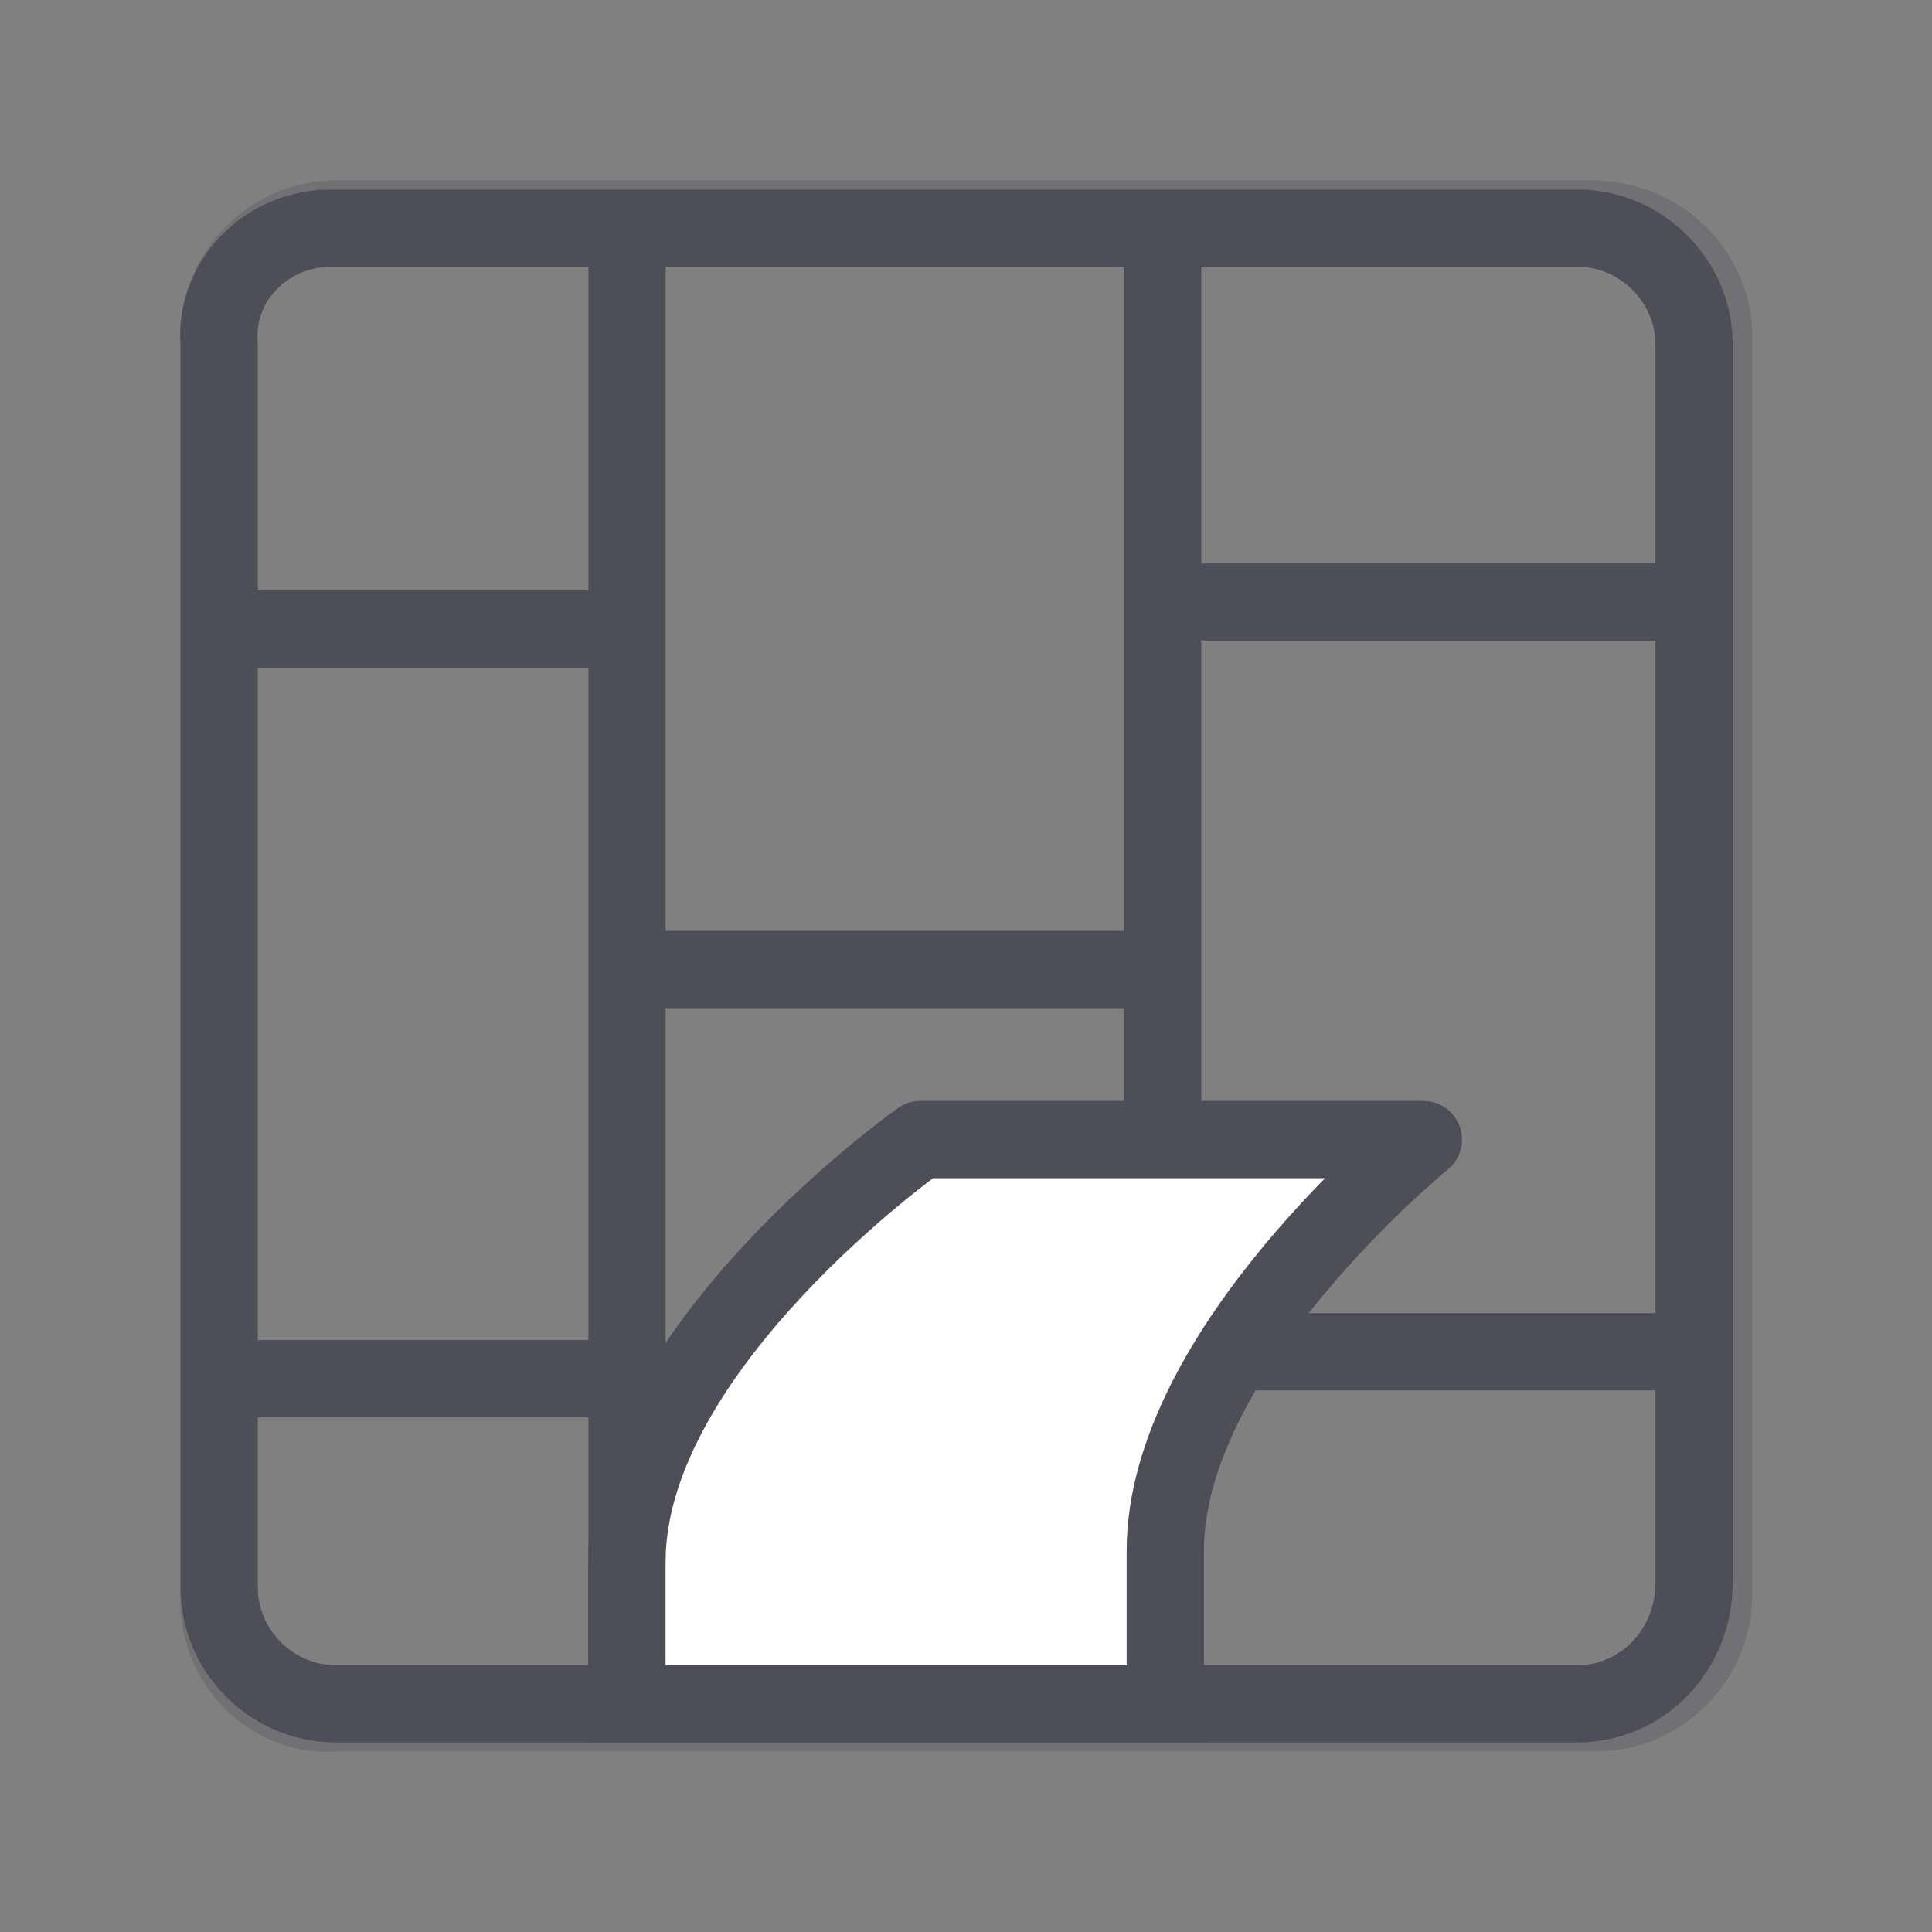 <svg width="32" height="32" viewBox="0 0 32 32" fill="none" xmlns="http://www.w3.org/2000/svg">
<rect x="0" y="0" width="32" height="32" fill="#808080" stroke="none"/>
<path opacity="0.3" d="M5.57 3.625H26.348C27.498 3.625 28.382 4.512 28.382 5.576V26.418C28.382 27.482 27.498 28.369 26.437 28.369H5.57C4.509 28.458 3.625 27.571 3.625 26.507V5.576C3.625 4.512 4.509 3.625 5.57 3.625Z" stroke="#4D4E58" stroke-width="1.28" stroke-linecap="round" stroke-linejoin="round"/>
<path d="M28.059 5.7L28.059 26.213C28.059 27.347 27.183 28.22 26.133 28.22L5.557 28.22C4.506 28.22 3.631 27.347 3.631 26.3L3.631 5.7C3.543 4.653 4.419 3.78 5.47 3.78L26.133 3.78C27.183 3.78 28.059 4.653 28.059 5.7Z" stroke="#4D4E58" stroke-width="1.28" stroke-linecap="round" stroke-linejoin="round"/>
<line x1="19.256" y1="4.42" x2="19.256" y2="27.581" stroke="#4D4E58" stroke-width="1.28" stroke-linecap="round"/>
<line x1="19.993" y1="22.39" x2="27.735" y2="22.39" stroke="#4D4E58" stroke-width="1.28" stroke-linecap="round"/>
<line x1="19.993" y1="9.971" x2="27.735" y2="9.971" stroke="#4D4E58" stroke-width="1.28" stroke-linecap="round"/>
<line x1="4.265" y1="22.837" x2="9.743" y2="22.837" stroke="#4D4E58" stroke-width="1.28" stroke-linecap="round"/>
<line x1="4.265" y1="10.418" x2="9.744" y2="10.418" stroke="#4D4E58" stroke-width="1.28" stroke-linecap="round"/>
<line x1="11.023" y1="16.059" x2="19.058" y2="16.059" stroke="#4D4E58" stroke-width="1.28" stroke-linecap="round"/>
<line x1="10.385" y1="4.42" x2="10.385" y2="27.581" stroke="#4D4E58" stroke-width="1.28" stroke-linecap="round"/>
<path d="M23.575 18.875L15.242 18.875C15.242 18.875 10.384 22.309 10.383 25.871L10.384 28.22H19.301V25.681C19.301 22.347 23.575 18.875 23.575 18.875Z" fill="white"/>
<path d="M15.242 18.875L15.242 18.235C15.11 18.235 14.981 18.276 14.873 18.353L15.242 18.875ZM23.575 18.875L23.979 19.372C24.189 19.201 24.269 18.917 24.178 18.661C24.088 18.406 23.846 18.235 23.575 18.235L23.575 18.875ZM19.301 28.22V28.86H19.941V28.22H19.301ZM10.384 28.22L9.744 28.221L9.744 28.86H10.384V28.22ZM10.383 25.871L9.744 25.871V25.871L10.383 25.871ZM15.242 19.515L23.575 19.515L23.575 18.235L15.242 18.235L15.242 19.515ZM23.575 18.875C23.172 18.379 23.171 18.379 23.171 18.379C23.171 18.379 23.171 18.379 23.171 18.379C23.171 18.38 23.17 18.38 23.17 18.38C23.169 18.381 23.168 18.382 23.167 18.383C23.164 18.385 23.16 18.388 23.155 18.392C23.146 18.4 23.133 18.411 23.116 18.425C23.082 18.453 23.033 18.495 22.972 18.548C22.849 18.654 22.676 18.809 22.468 19.004C22.054 19.394 21.501 19.952 20.946 20.619C19.863 21.921 18.661 23.774 18.661 25.681H19.941C19.941 24.255 20.876 22.705 21.93 21.437C22.444 20.82 22.959 20.301 23.346 19.936C23.54 19.754 23.7 19.611 23.811 19.515C23.866 19.466 23.91 19.43 23.938 19.406C23.953 19.394 23.963 19.385 23.97 19.379C23.974 19.376 23.976 19.374 23.977 19.373C23.978 19.373 23.979 19.372 23.979 19.372C23.979 19.372 23.979 19.372 23.979 19.372C23.979 19.372 23.979 19.372 23.979 19.372C23.979 19.372 23.979 19.372 23.575 18.875ZM18.661 25.681V28.22H19.941V25.681H18.661ZM19.301 27.58H10.384V28.86H19.301V27.58ZM11.024 25.871C11.024 24.351 12.082 22.761 13.281 21.474C13.865 20.847 14.451 20.326 14.892 19.96C15.111 19.778 15.294 19.636 15.421 19.54C15.484 19.492 15.533 19.455 15.566 19.431C15.582 19.42 15.594 19.411 15.602 19.405C15.606 19.402 15.609 19.4 15.61 19.399C15.611 19.399 15.612 19.398 15.612 19.398C15.612 19.398 15.612 19.398 15.612 19.398C15.612 19.398 15.612 19.398 15.612 19.398C15.612 19.398 15.612 19.398 15.242 18.875C14.873 18.353 14.873 18.353 14.873 18.353C14.873 18.353 14.873 18.353 14.872 18.353C14.872 18.354 14.872 18.354 14.871 18.354C14.87 18.355 14.869 18.356 14.867 18.357C14.864 18.359 14.86 18.362 14.855 18.366C14.845 18.373 14.829 18.384 14.81 18.398C14.772 18.426 14.716 18.467 14.647 18.52C14.508 18.626 14.31 18.779 14.075 18.975C13.605 19.364 12.976 19.924 12.345 20.601C11.115 21.921 9.744 23.828 9.744 25.871L11.024 25.871ZM11.024 28.22L11.024 25.87L9.744 25.871L9.744 28.221L11.024 28.22Z" fill="#4D4E58"/>
</svg>
